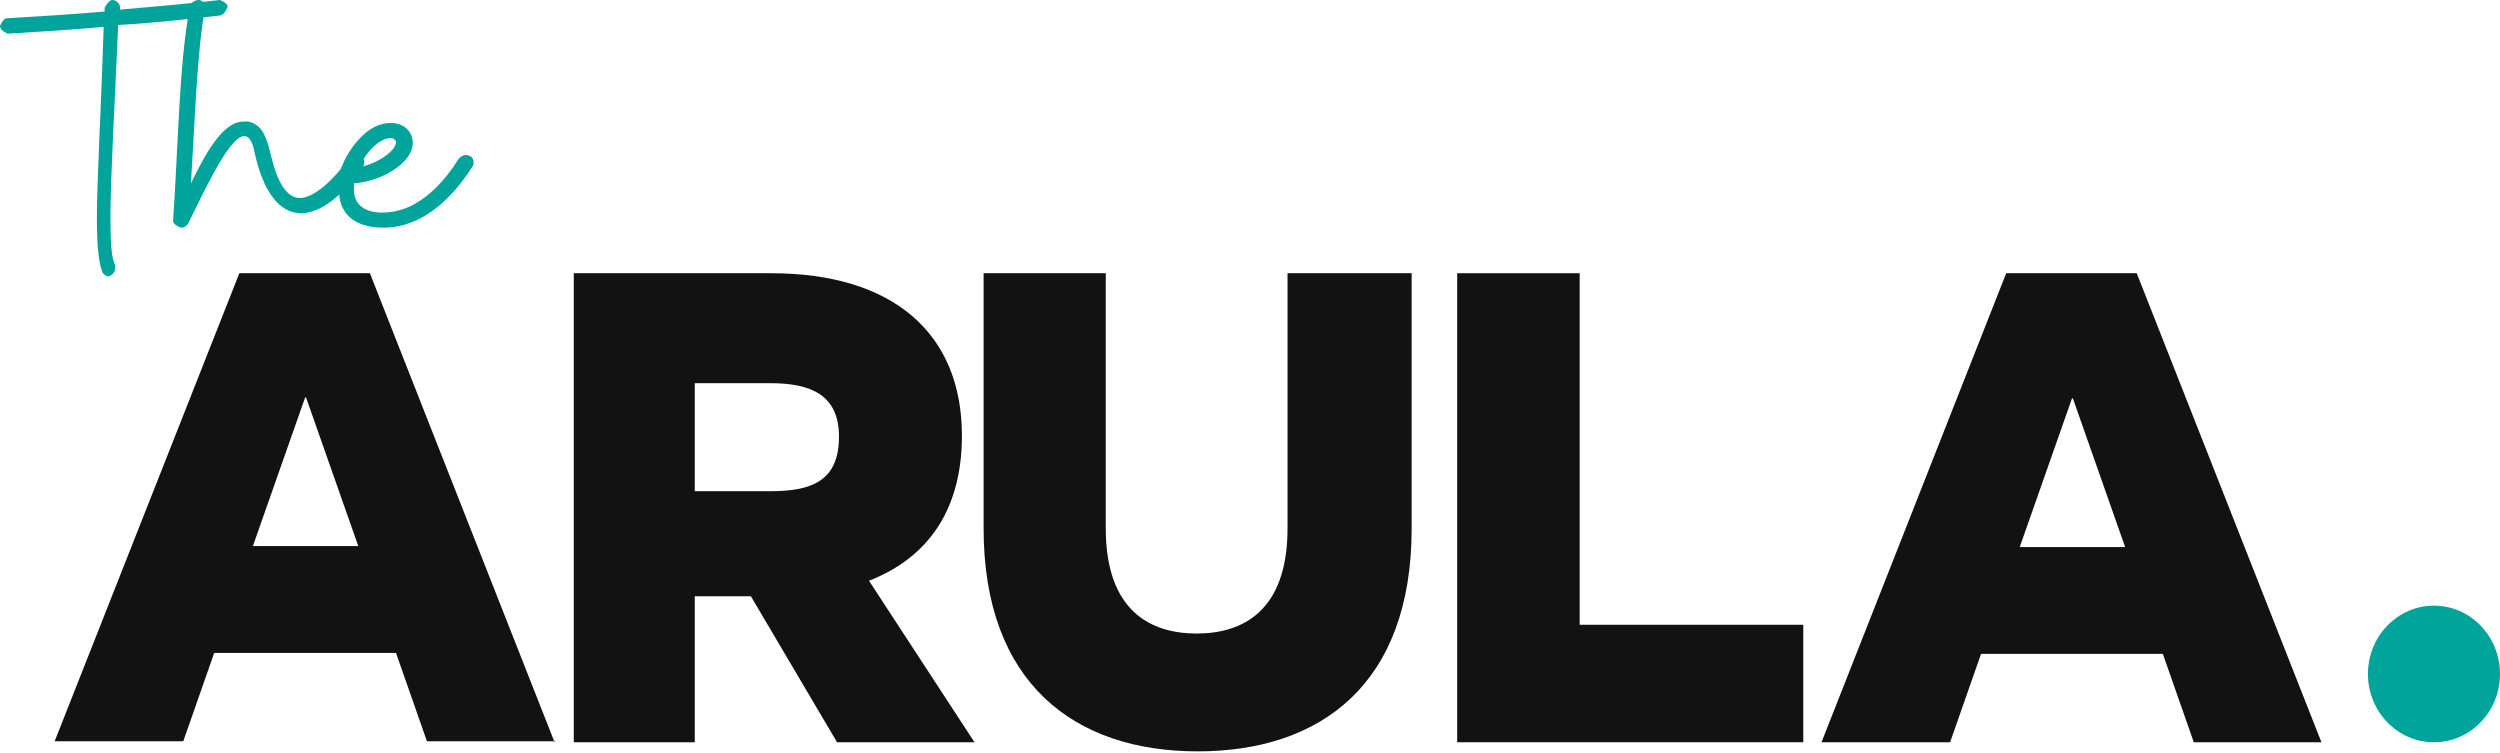 <svg xmlns="http://www.w3.org/2000/svg" width="405" height="122" viewBox="0 0 405 122" fill="none"><path d="M17.893 45C17.893 45 16.951 44.688 16.638 44.221C16.01 42.664 15.696 40.017 15.696 35.502C15.696 29.118 16.324 19.152 16.794 4.36C11.615 4.827 6.435 5.138 1.256 5.45C1.256 5.45 0 4.983 0 4.204C0 4.204 0.471 2.958 1.099 2.958C6.278 2.647 11.615 2.336 16.951 1.869V1.246C16.951 1.246 17.579 0 18.207 0C18.835 0 19.463 0.623 19.463 1.246V1.557C24.799 1.09 30.293 0.623 35.63 0C35.63 0 36.885 0.467 36.885 1.09C36.885 1.09 36.414 2.336 35.786 2.491C30.293 3.114 24.799 3.737 19.149 4.048C18.521 18.374 17.893 28.806 17.893 35.346C17.893 39.239 18.05 41.886 18.678 42.976C18.678 43.131 18.678 43.287 18.678 43.443C18.678 43.91 18.364 44.377 17.893 44.688C17.736 44.688 17.579 44.688 17.422 44.688L17.893 45Z" fill="#00A49B"></path><path d="M29.329 36.885C29.329 36.885 27.885 36.416 28.046 35.635C28.848 24.382 29.009 9.846 30.774 1.094C30.774 0.469 31.576 0 32.218 0C32.86 0 33.341 0.781 33.181 1.563C31.897 8.596 31.576 19.693 30.934 29.696C33.02 25.476 35.909 19.693 39.439 19.693C39.76 19.693 40.081 19.693 40.242 19.693C44.253 20.631 43.13 26.101 45.858 30.321C46.5 31.259 47.302 31.884 48.105 32.04C50.512 32.509 54.203 29.07 56.61 25.476C56.931 25.163 57.252 25.007 57.733 25.007C58.054 25.007 58.214 25.007 58.375 25.163C58.696 25.476 59.017 25.788 59.017 26.257C59.017 26.414 59.017 26.726 58.856 26.882C55.486 31.884 51.795 34.541 48.747 34.541C45.377 34.541 42.649 31.259 41.204 24.538C40.883 22.819 40.242 22.037 39.6 22.037C37.032 22.037 32.699 31.884 30.453 36.26C30.132 36.729 29.811 36.885 29.329 36.885Z" fill="#00A49B"></path><path d="M54.59 30.771C54.59 27.714 56.367 24.198 58.79 21.905C60.405 20.377 62.021 19.918 63.313 19.918C65.413 19.918 66.867 21.294 66.867 23.128C66.867 26.491 61.698 29.395 57.336 29.701C57.336 30.007 57.336 30.465 57.336 30.771C57.336 33.37 59.436 34.44 61.859 34.44C63.636 34.44 65.413 33.981 66.867 33.217C69.452 31.841 72.036 29.395 74.298 25.727C74.621 25.421 74.944 25.115 75.429 25.115C75.59 25.115 75.913 25.115 76.075 25.268C76.559 25.421 76.721 25.88 76.721 26.338C76.721 26.491 76.721 26.797 76.559 26.95C71.713 34.592 66.382 36.885 62.182 36.885C56.851 36.885 54.913 34.134 54.913 30.771H54.59ZM64.121 22.822C64.121 22.822 63.798 22.364 63.313 22.364C62.021 22.364 59.921 23.587 58.144 27.102C61.375 26.491 64.444 24.198 64.121 22.822Z" fill="#00A49B"></path><path d="M90 120.089H69.165L64.152 105.773H34.701L29.688 120.089H8.853L38.774 44.262H59.922L89.843 120.246L90 120.089ZM49.426 64.399L40.967 88.468H58.042L49.583 64.399H49.426Z" fill="#121212"></path><path d="M135.603 120.246L121.647 96.6H112.552V120.246H92.951V44.263H124.94C144.541 44.263 155.831 53.879 155.831 70.589C155.831 82.412 150.499 90.294 140.777 94.077L157.869 120.246H135.916H135.603ZM112.552 61.918V79.574H124.783C131.369 79.574 135.916 77.998 135.916 70.746C135.916 63.968 131.369 62.076 124.783 62.076H112.552V61.918Z" fill="#121212"></path><path d="M208.898 44.263H228.688V85.595C228.688 110.836 213.964 121.721 194.016 121.721C174.068 121.721 159.344 110.678 159.344 85.595V44.263H179.134V85.595C179.134 99.004 186.416 102.633 193.858 102.633C201.299 102.633 208.581 99.004 208.581 85.595V44.263H208.898Z" fill="#121212"></path><path d="M255.909 44.263V101.211H292.131V120.246H236.065V44.263H255.751H255.909Z" fill="#121212"></path><path d="M376.229 120.246H355.394L350.381 105.93H320.93L315.917 120.246H295.082L325.003 44.263H346.152L376.073 120.246H376.229ZM335.656 64.556L327.196 88.626H344.272L335.812 64.556H335.656Z" fill="#121212"></path><path d="M394.303 120.246C400.211 120.246 405 115.292 405 109.181C405 103.069 400.211 98.115 394.303 98.115C388.396 98.115 383.606 103.069 383.606 109.181C383.606 115.292 388.396 120.246 394.303 120.246Z" fill="#00A49B"></path></svg>